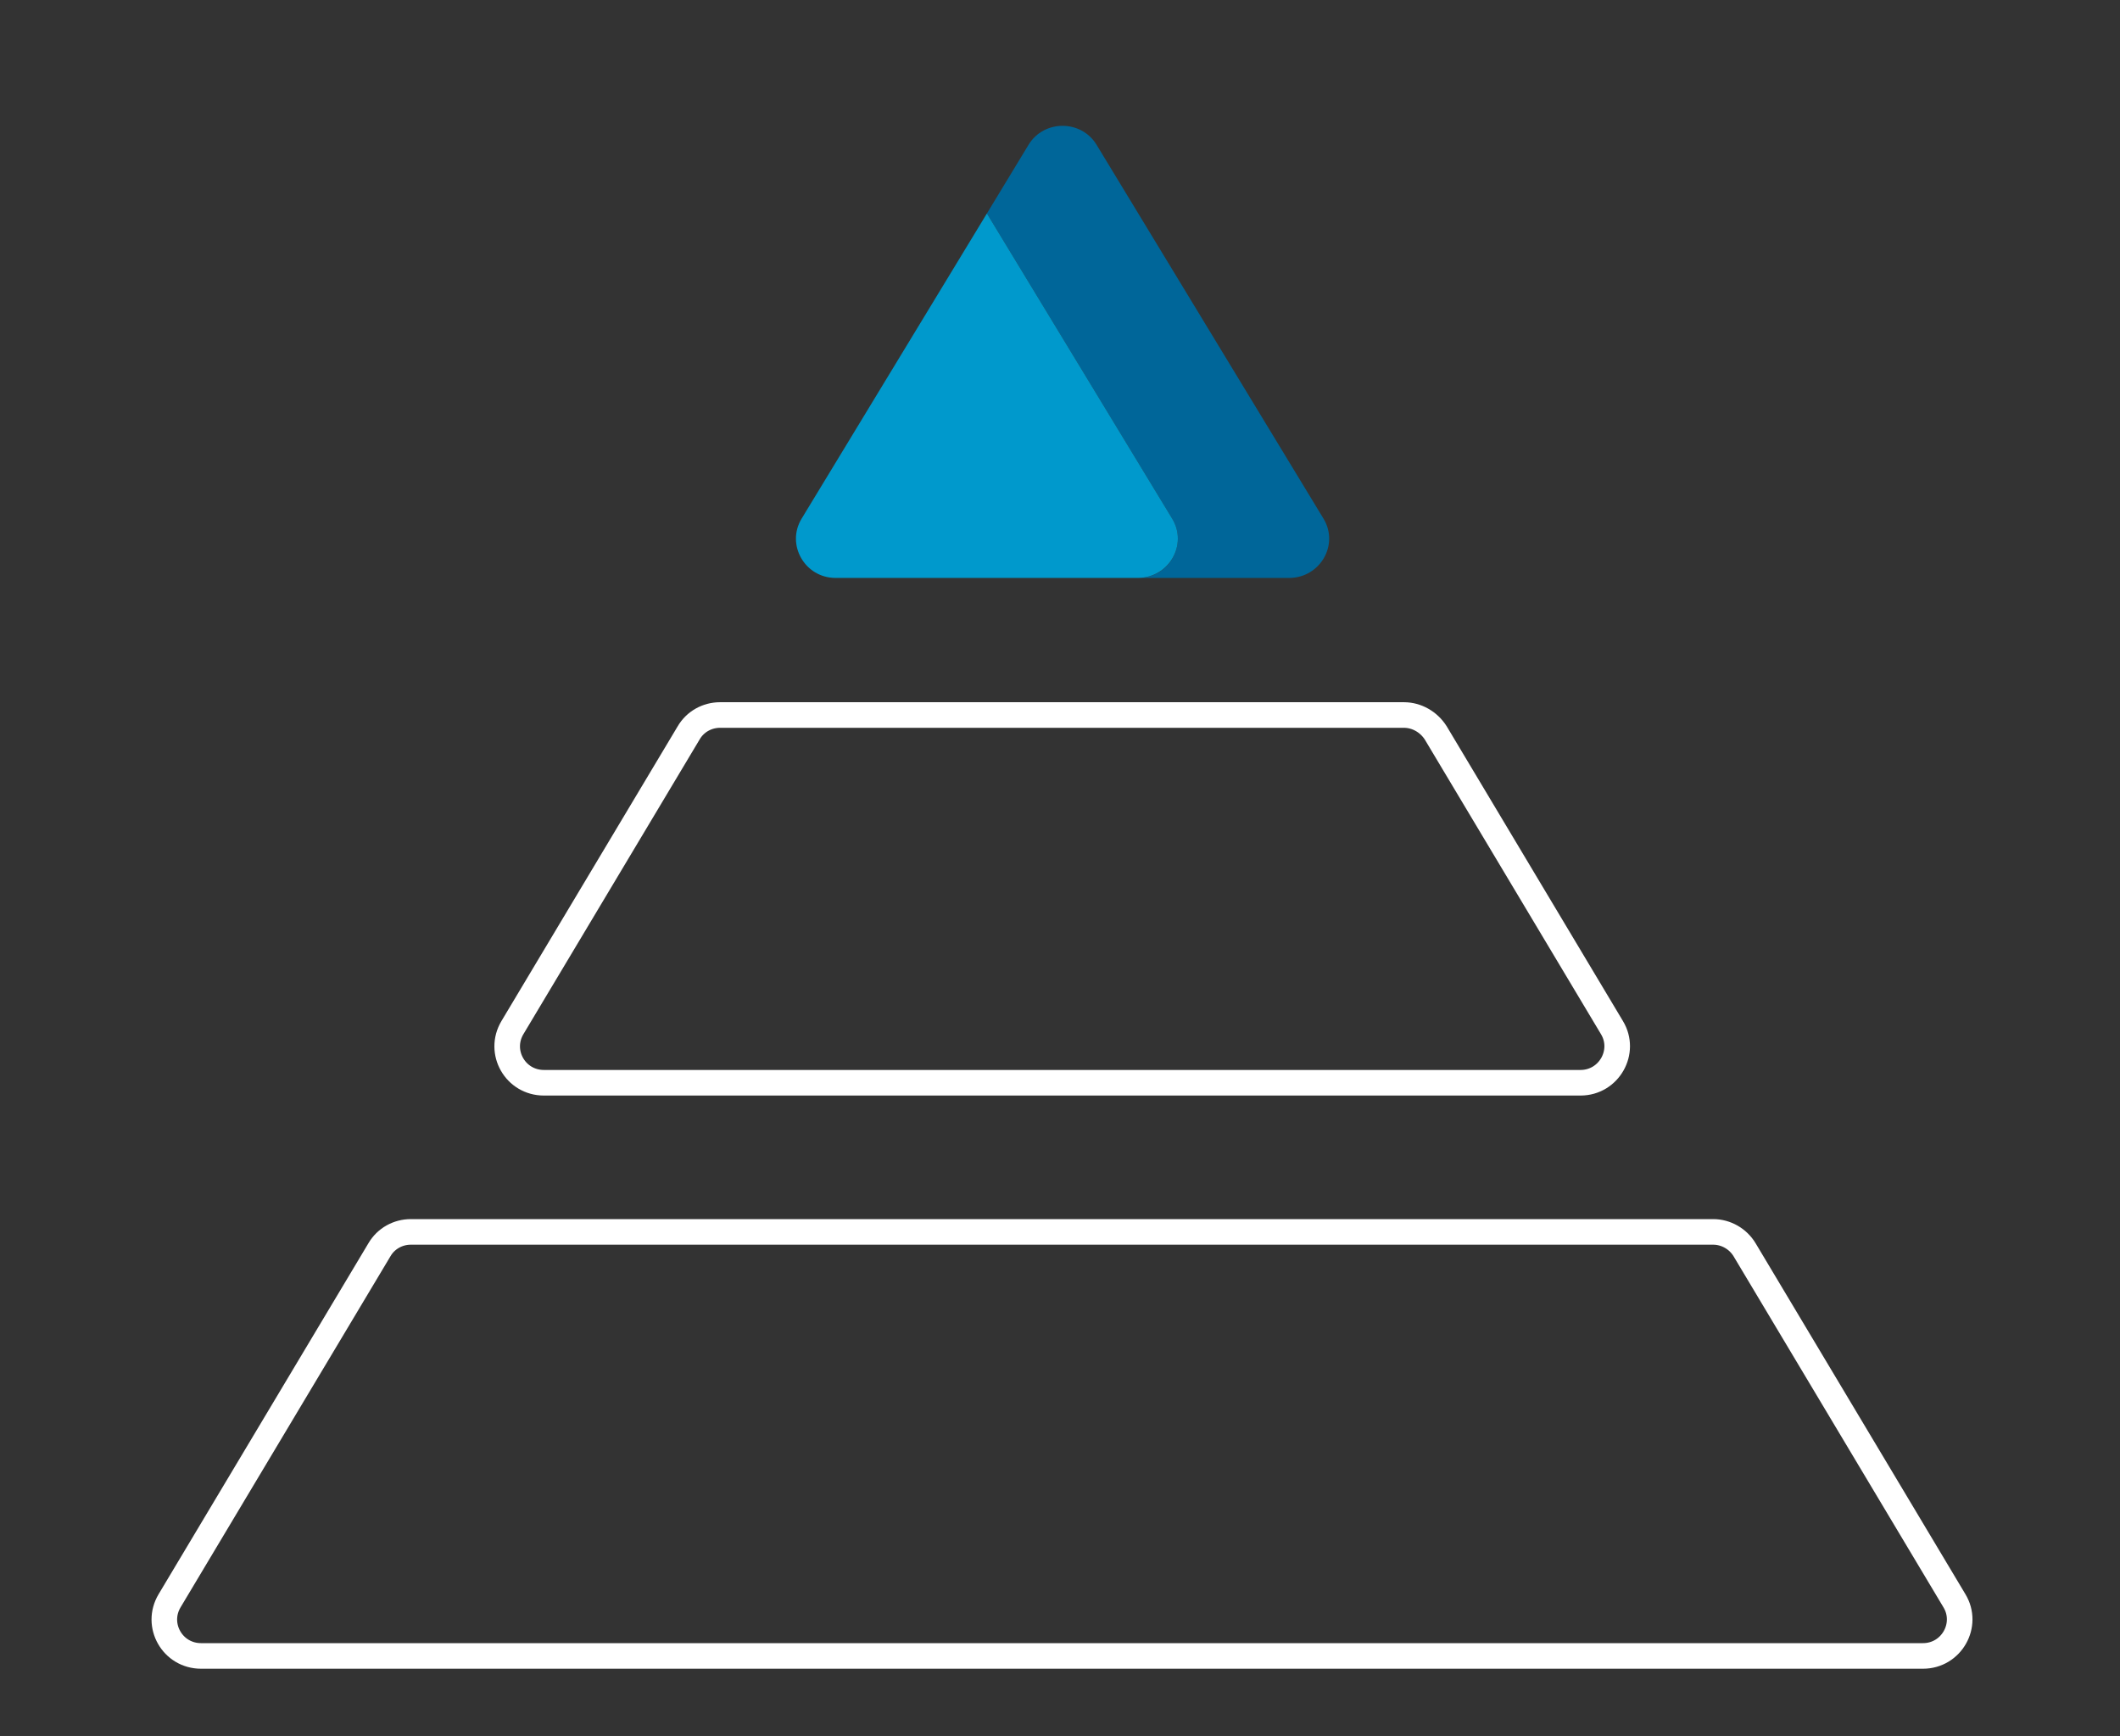 <?xml version="1.0" encoding="utf-8"?>
<!-- Generator: Adobe Illustrator 27.8.0, SVG Export Plug-In . SVG Version: 6.00 Build 0)  -->
<svg version="1.2" baseProfile="tiny" id="Layer_1" xmlns="http://www.w3.org/2000/svg" xmlns:xlink="http://www.w3.org/1999/xlink"
	 x="0px" y="0px" viewBox="0 0 580 474.9" overflow="visible" xml:space="preserve">
<rect x="0" y="0" width="580" height="474.9" fill="#333333" stroke="none"/>
<path fill="none" stroke="#FFFFFF" stroke-width="7" stroke-miterlimit="10" d="M384.1,195.6H197c-3.5,0-6.8,1.8-8.6,4.9l-48.2,80.6
	c-4,6.7,0.8,15.1,8.6,15.1h283.6c7.8,0,12.6-8.5,8.6-15.1l-48.2-80.6C390.9,197.5,387.6,195.6,384.1,195.6z"/>
<path fill="none" stroke="#FFFFFF" stroke-width="7" stroke-miterlimit="10" d="M534.7,437.9l-57.4-96c-1.8-3-5.1-4.9-8.6-4.9H112.4
	c-3.5,0-6.8,1.8-8.6,4.9l-57.4,96c-4,6.7,0.8,15.1,8.6,15.1h471.1C533.9,453,538.7,444.5,534.7,437.9z"/>
<path fill="#006699" d="M362.1,141.9L300,39.6c-4.2-6.9-14.4-6.9-18.6,0l-11.4,18.8l50.7,83.5c4.3,7.1-0.9,16.2-9.3,16.2h41.4
	C361.2,158,366.4,149,362.1,141.9z"/>
<path fill="#0099CC" d="M320.7,141.9l-50.7-83.5l-50.7,83.5c-4.3,7.1,0.9,16.2,9.3,16.2h82.8C319.8,158,325,149,320.7,141.9z"/>
</svg>
